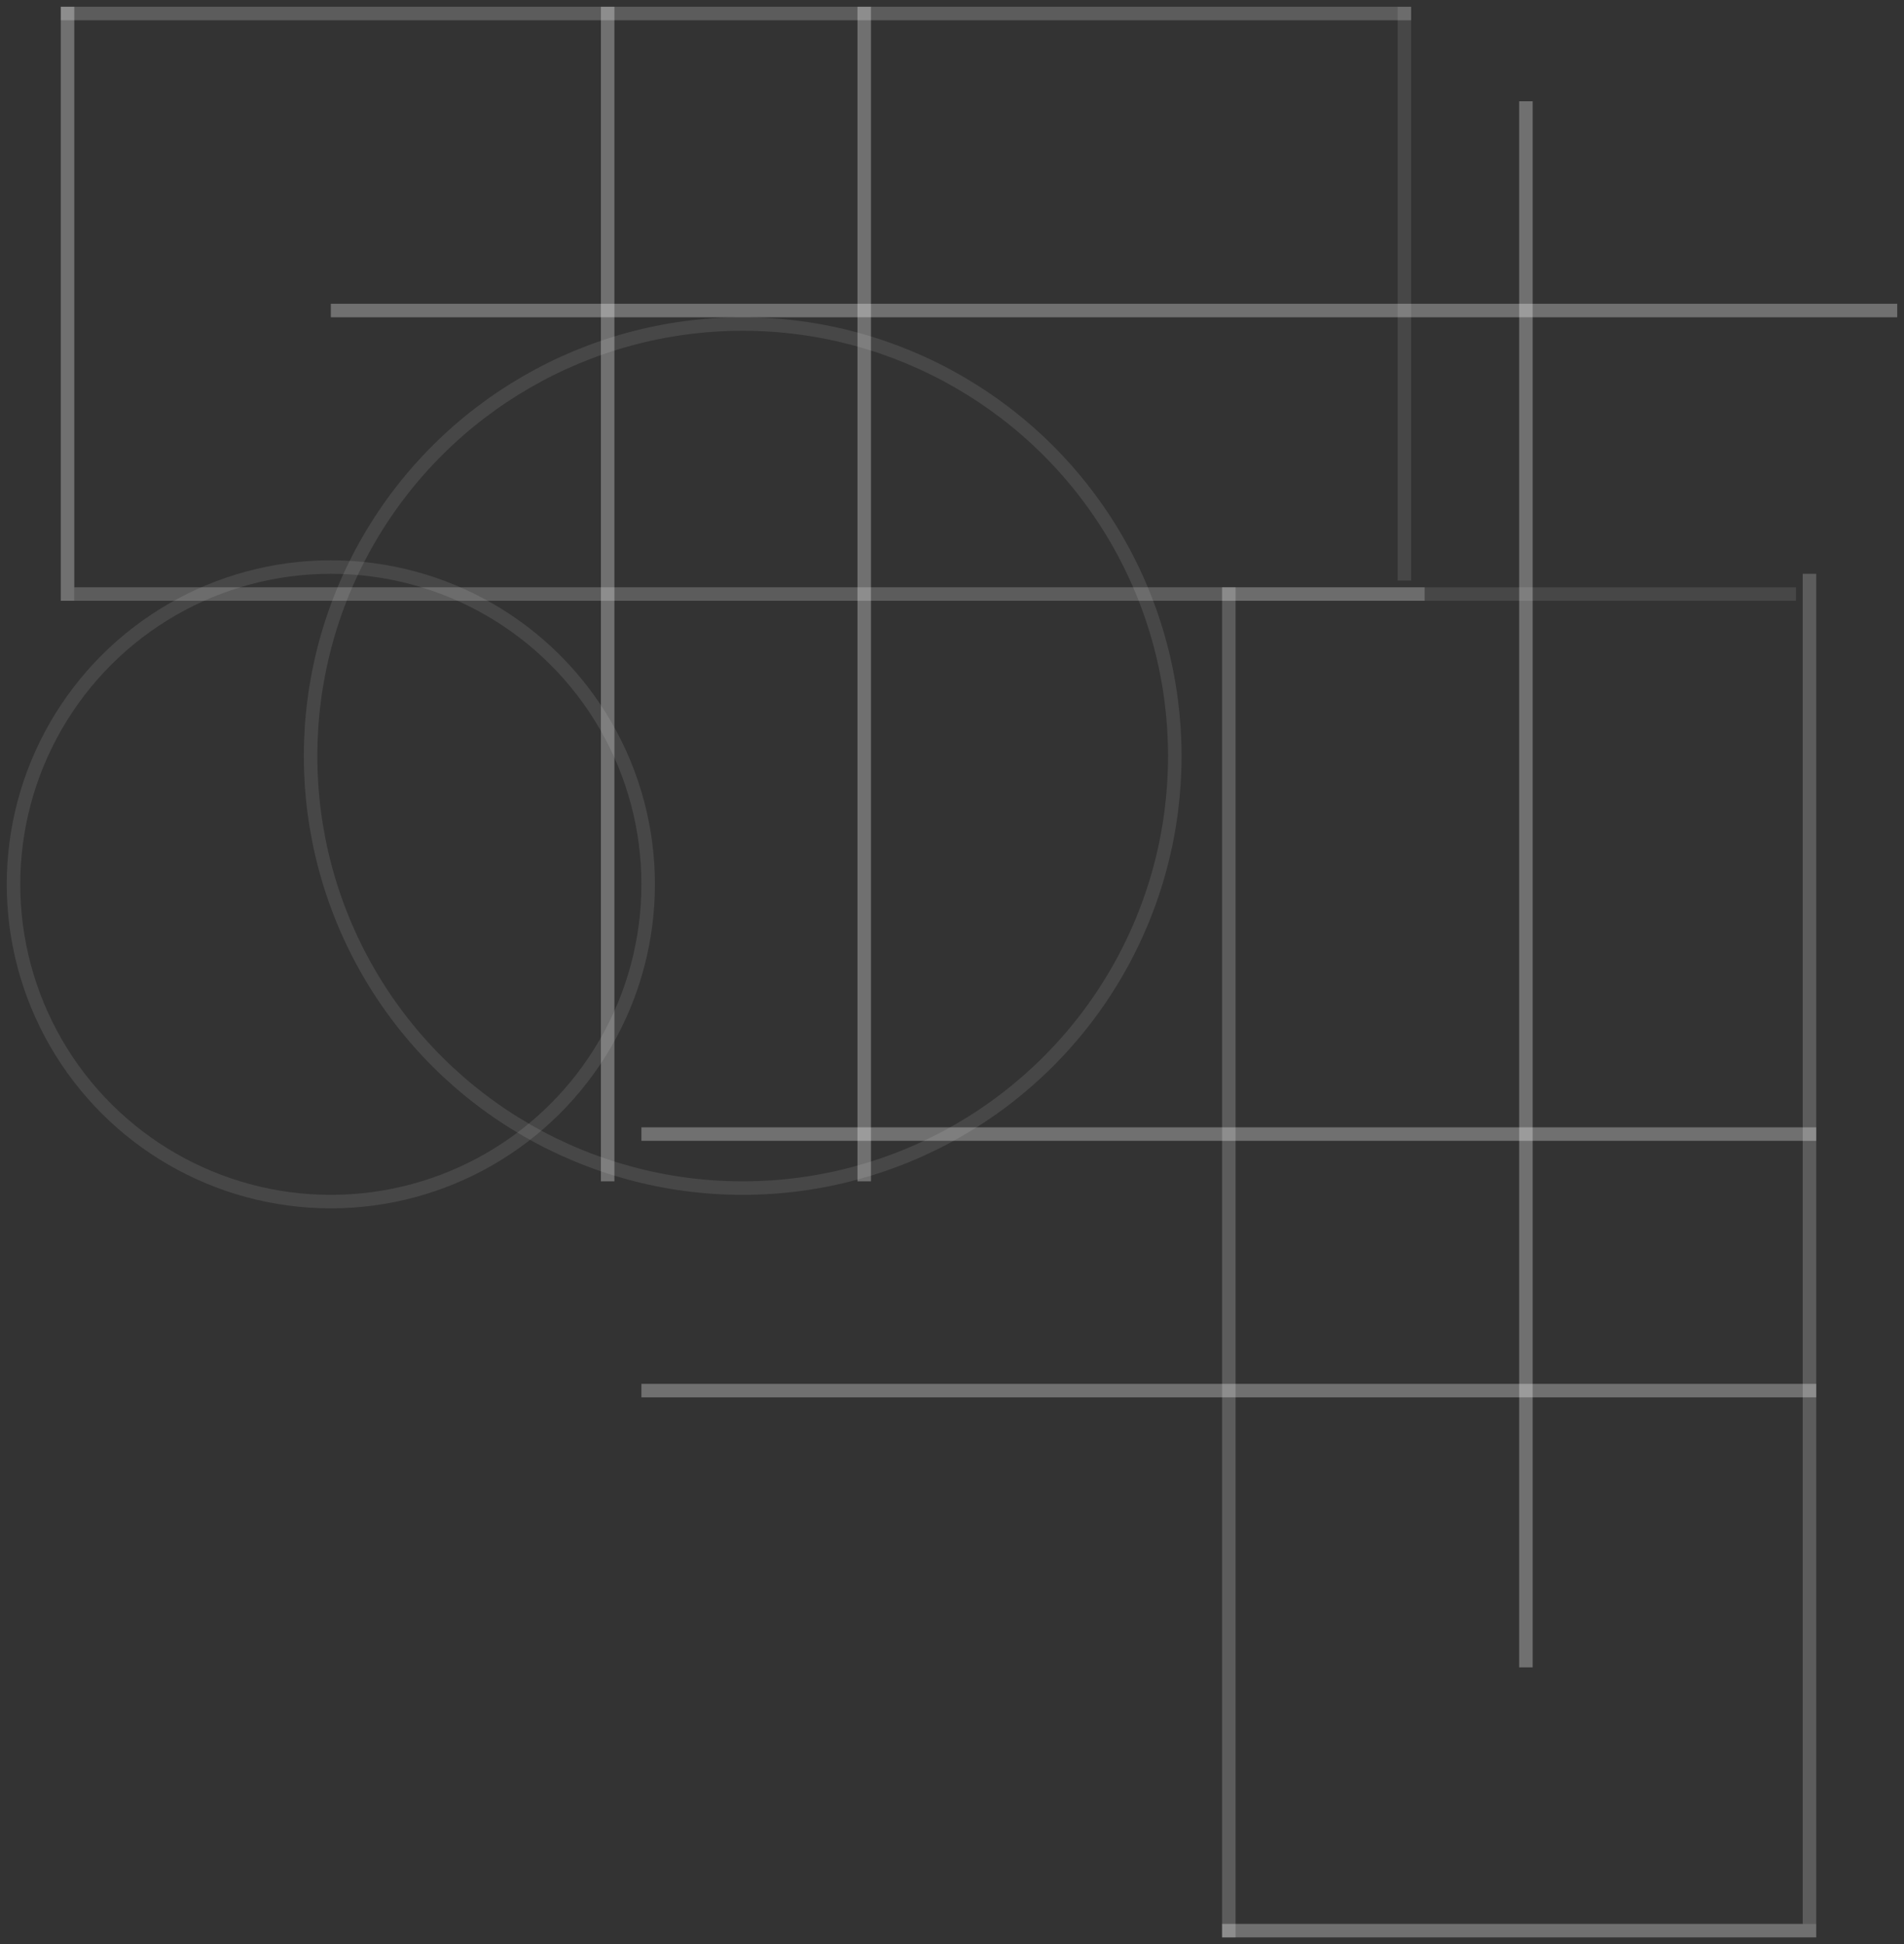 <svg width="141" height="144" viewBox="0 0 141 144" fill="none" xmlns="http://www.w3.org/2000/svg">
<rect x="0" y="0" width="141" height="144" fill="#333333" stroke="none"/>
<line opacity="0.2" x1="104.5" y1="1" x2="4.5" y2="1" stroke="white"/>
<line opacity="0.2" x1="105.5" y1="44" x2="5.5" y2="44" stroke="white"/>
<path opacity="0.1" d="M104 0.5L104 43" stroke="white"/>
<path opacity="0.3" d="M5 0.5L5 44.5" stroke="white"/>
<line opacity="0.3" x1="45" y1="0.5" x2="45" y2="87.5" stroke="white"/>
<line opacity="0.3" x1="64" y1="0.5" x2="64" y2="87.5" stroke="white"/>
<circle opacity="0.1" cx="55" cy="56" r="32" transform="rotate(90 55 56)" stroke="white"/>
<line opacity="0.3" x1="140.5" y1="23" x2="24.5" y2="23" stroke="white"/>
<circle opacity="0.1" cx="24.5" cy="65.5" r="23.5" transform="rotate(90 24.5 65.5)" stroke="white"/>
<line opacity="0.2" x1="91" y1="43.5" x2="91" y2="143.5" stroke="white"/>
<line opacity="0.2" x1="134" y1="42.5" x2="134" y2="142.5" stroke="white"/>
<path opacity="0.1" d="M90.5 44L133 44" stroke="white"/>
<path opacity="0.3" d="M90.5 143H134.5" stroke="white"/>
<line opacity="0.3" x1="47.5" y1="103" x2="134.5" y2="103" stroke="white"/>
<line opacity="0.3" x1="47.5" y1="84" x2="134.5" y2="84" stroke="white"/>
<line opacity="0.3" x1="113" y1="7.5" x2="113" y2="123.5" stroke="white"/>
</svg>
